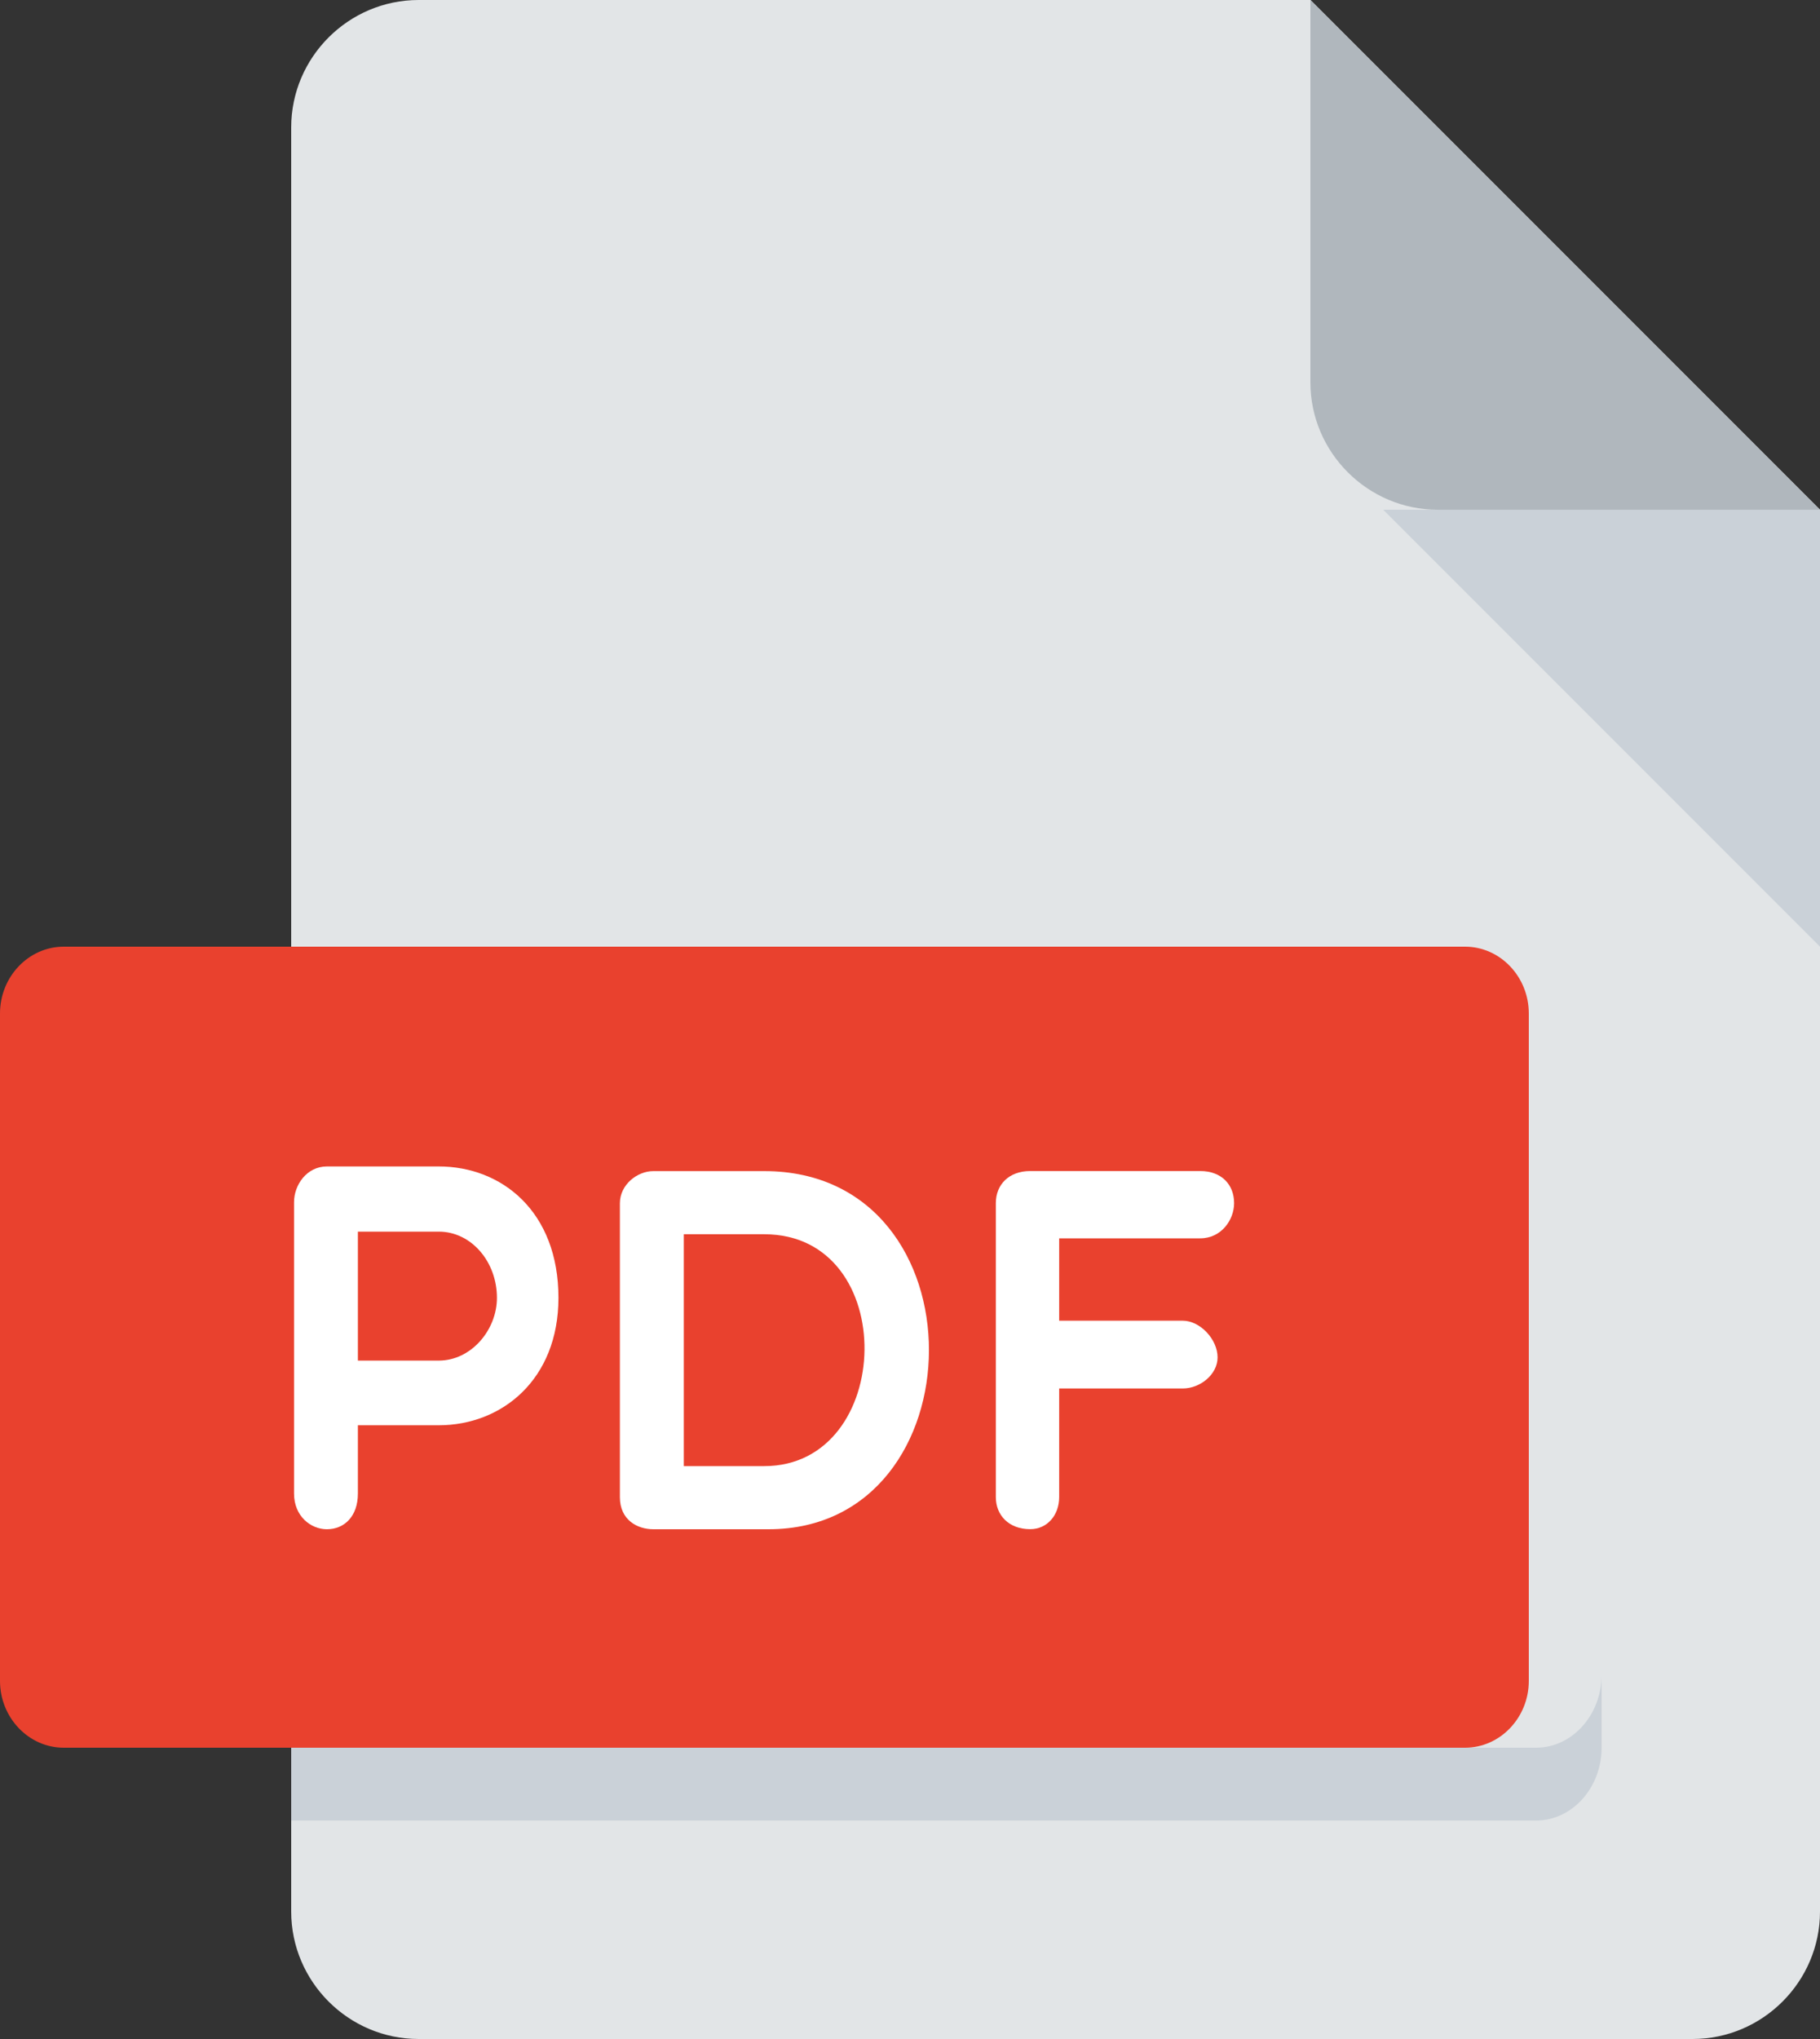 <?xml version="1.0" encoding="UTF-8"?>
<svg width="25px" height="28px" viewBox="0 0 25 28" version="1.1" xmlns="http://www.w3.org/2000/svg" xmlns:xlink="http://www.w3.org/1999/xlink">
    <rect x="0" y="0" width="25" height="28" fill="#333333" stroke="none"/>
    <!-- Generator: Sketch 49 (51002) - http://www.bohemiancoding.com/sketch -->
    <title>pdf</title>
    <desc>Created with Sketch.</desc>
    <defs></defs>
    <g id="Symbols" stroke="none" stroke-width="1" fill="none" fill-rule="evenodd">
        <g id="Desktop-/-product-/-download-Copy" fill-rule="nonzero">
            <g id="pdf">
                <path d="M5.75,0 C4.787,0 4,0.787 4,1.75 L4,26.25 C4,27.212 4.787,28 5.75,28 L23.25,28 C24.212,28 25,27.212 25,26.25 L25,7 L18,0 L5.75,0 Z" id="Shape" fill="#E2E5E7"></path>
                <path d="M19.75,7 L25,7 L18,0 L18,5.25 C18,6.213 18.788,7 19.75,7 Z" id="Shape" fill="#B0B7BD"></path>
                <polygon id="Shape" fill="#CAD1D8" points="25 13 19 7 25 7"></polygon>
                <path d="M21,23.083 C21,23.587 20.606,24 20.125,24 L0.875,24 C0.394,24 0,23.587 0,23.083 L0,13.917 C0,13.412 0.394,13 0.875,13 L20.125,13 C20.606,13 21,13.412 21,13.917 L21,23.083 Z" id="Shape" fill="#E9412E"></path>
                <g id="Group" transform="translate(4, 16)" fill="#FFFFFF">
                    <path d="M0.039,0.508 C0.039,0.274 0.212,0.018 0.49,0.018 L2.027,0.018 C2.892,0.018 3.671,0.636 3.671,1.822 C3.671,2.946 2.892,3.572 2.027,3.572 L0.916,3.572 L0.916,4.51 C0.916,4.823 0.73,5 0.49,5 C0.271,5 0.039,4.823 0.039,4.51 L0.039,0.508 Z M0.916,0.913 L0.916,2.684 L2.027,2.684 C2.473,2.684 2.826,2.263 2.826,1.822 C2.826,1.325 2.473,0.913 2.027,0.913 L0.916,0.913 Z" id="Shape"></path>
                    <path d="M4.974,5 C4.754,5 4.515,4.872 4.515,4.56 L4.515,0.523 C4.515,0.268 4.754,0.082 4.974,0.082 L6.498,0.082 C9.538,0.082 9.471,5 6.557,5 L4.974,5 Z M5.393,0.949 L5.393,4.133 L6.498,4.133 C8.294,4.133 8.374,0.949 6.498,0.949 L5.393,0.949 Z" id="Shape"></path>
                    <path d="M10.549,1.006 L10.549,2.136 L12.246,2.136 C12.485,2.136 12.725,2.392 12.725,2.64 C12.725,2.875 12.485,3.067 12.246,3.067 L10.549,3.067 L10.549,4.559 C10.549,4.808 10.384,4.999 10.151,4.999 C9.858,4.999 9.679,4.808 9.679,4.559 L9.679,0.522 C9.679,0.267 9.859,0.081 10.151,0.081 L12.486,0.081 C12.779,0.081 12.952,0.267 12.952,0.522 C12.952,0.749 12.779,1.005 12.486,1.005 L10.549,1.005 L10.549,1.006 Z" id="Shape"></path>
                </g>
                <path d="M21.1,24 L4,24 L4,25 L21.1,25 C21.595,25 22,24.55 22,24 L22,23 C22,23.55 21.595,24 21.1,24 Z" id="Shape" fill="#CAD1D8"></path>
            </g>
        </g>
    </g>
</svg>